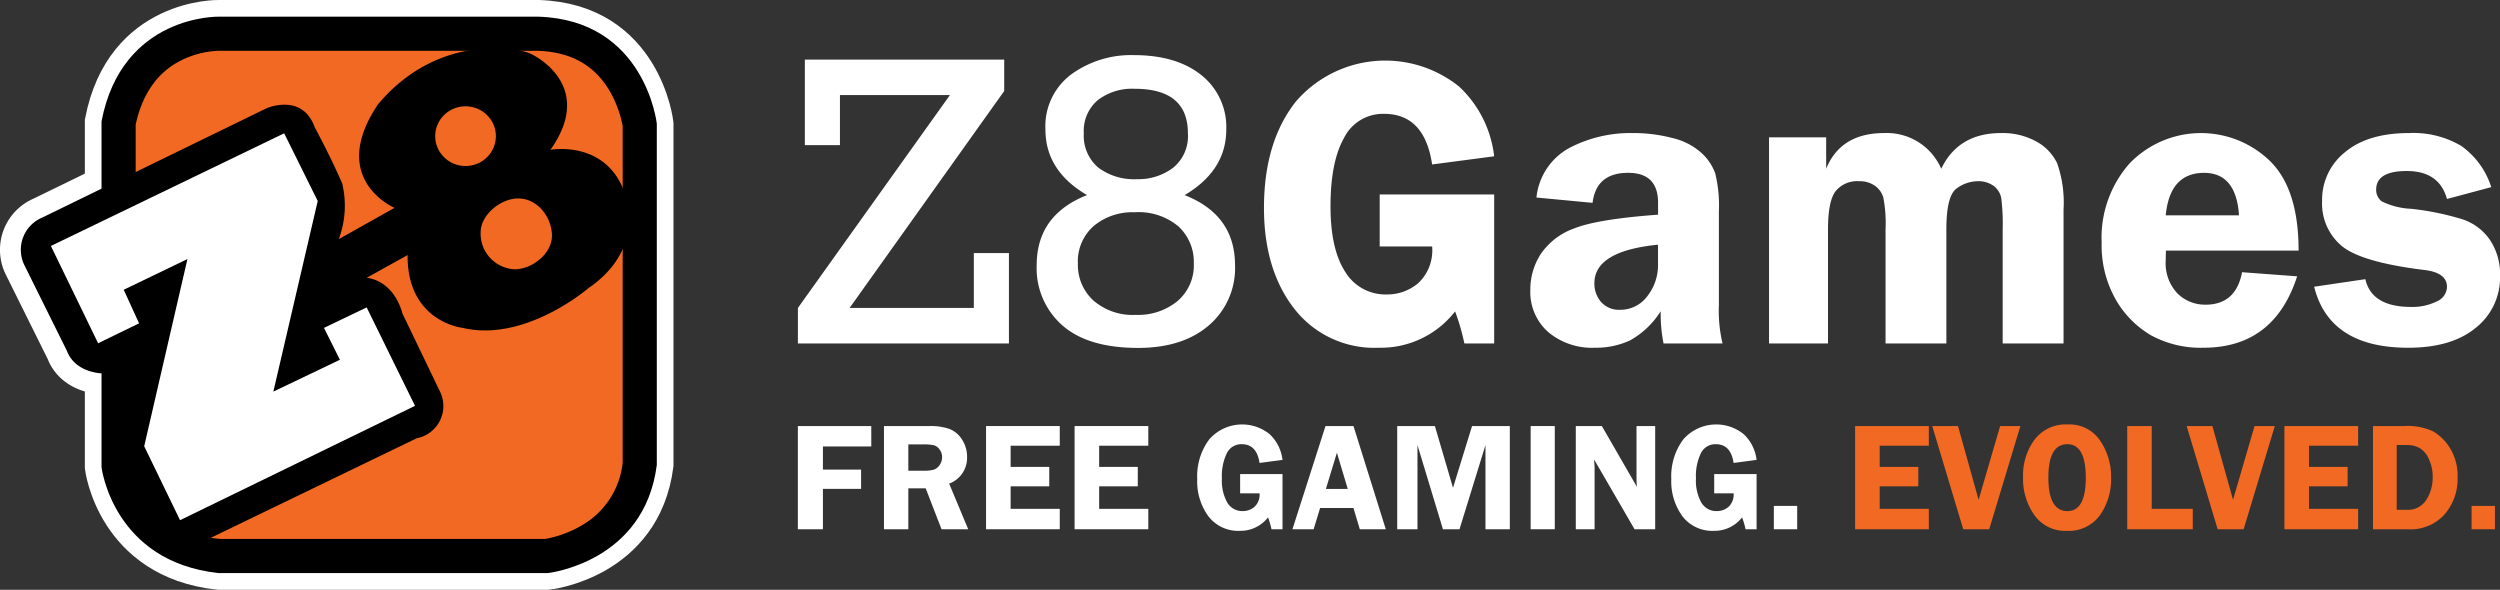 <svg id="Layer_1" data-name="Layer 1" xmlns="http://www.w3.org/2000/svg" viewBox="0 0 299.848 70.738">
  <rect x="0" y="0" width="299.848" height="70.738" fill="#333333" stroke="none"/>
  <defs>
    <style>
      .cls-1 {
        fill: #231f20;
        stroke-width: 4px;
      }

      .cls-1, .cls-2 {
        stroke: #fff;
        stroke-miterlimit: 10;
      }

      .cls-2 {
        stroke-width: 5px;
      }

      .cls-3 {
        fill: #f16923;
      }

      .cls-4 {
        fill: #fff;
      }
    </style>
  </defs>
  <title>31ad4783-8bf1-4ce9-87b3-b6e952da0714</title>
  <g>
    <path class="cls-1" d="M14.677,14.557V56.046s1.365,11.327,14.057,12.692H68.176s11.6-1.228,13.1-12.966V14.83S79.913,2.41,67.084,2H28.734S17.134,1.727,14.677,14.557Z" transform="translate(-2.5 0)"/>
    <path class="cls-2" d="M17.748,57.171L14.813,44.786s-3.275,0-4.3-2.73L5.4,31.753A4.194,4.194,0,0,1,7.58,26.089l26.886-13.1s4.3-1.91,5.8,2.32c0,0,1.774,3.241,3.275,6.687a11.452,11.452,0,0,1-.409,6.688l6.687-3.753s-8.052-3.412-1.979-12.419C55.075,3.877,64.7,5.754,66.129,6.436S73.6,10.8,68.517,17.968c0,0,6.551-1.228,8.871,5.05,0,0,2.866,6.619-4.3,11.533,0,0-7.575,6.551-15.081,4.777,0,0-6.687-.683-6.619-8.735l-4.913,2.729s3.139,0.136,4.3,4.3l4.5,9.349a3.931,3.931,0,0,1-2.8,5.595L27.915,64.439,24.5,66.418Z" transform="translate(-2.5 0)"/>
    <path d="M14.677,14.556V56.045s1.365,11.327,14.057,12.692H68.176s11.6-1.228,13.1-12.966V14.829S79.913,2.409,67.084,2H28.734S17.134,1.727,14.677,14.556Z" transform="translate(-2.5 0)"/>
    <path class="cls-3" d="M67.888,64.642H28.965A11.235,11.235,0,0,1,20.548,59.9a11.9,11.9,0,0,1-1.776-4.195V14.964c0.78-3.656,2.575-6.234,5.342-7.664A10.936,10.936,0,0,1,28.66,6.094l0.067,0,0.007,0H67.018c3.789,0.136,6.523,1.58,8.356,4.412a13.064,13.064,0,0,1,1.81,4.621V55.495a9.871,9.871,0,0,1-4.842,7.483,13.388,13.388,0,0,1-4.454,1.664h0Z" transform="translate(-2.5 0)"/>
    <path d="M17.748,57.171L14.813,44.785s-3.275,0-4.3-2.73L5.4,31.752A4.194,4.194,0,0,1,7.58,26.088l26.886-13.1s4.3-1.91,5.8,2.32c0,0,1.774,3.241,3.275,6.687a11.452,11.452,0,0,1-.409,6.688l6.687-3.753s-8.052-3.412-1.979-12.419C55.075,3.876,64.7,5.753,66.129,6.435S73.6,10.8,68.517,17.967c0,0,6.551-1.228,8.871,5.05,0,0,2.866,6.619-4.3,11.533,0,0-7.575,6.551-15.081,4.777,0,0-6.687-.683-6.619-8.735l-4.913,2.729s3.139,0.137,4.3,4.3l4.5,9.349a3.931,3.931,0,0,1-2.8,5.595L27.915,64.438,24.5,66.417Z" transform="translate(-2.5 0)"/>
    <ellipse class="cls-3" cx="55.836" cy="16.33" rx="3.64" ry="3.582"/>
    <path class="cls-3" d="M68.7,28.28c0,2.134-2.361,4.017-4.478,4.017A4.274,4.274,0,0,1,60.15,27.82c0.026-2.1,2.465-4.064,4.581-4.018C67.059,23.853,68.7,26.146,68.7,28.28Z" transform="translate(-2.5 0)"/>
    <polygon class="cls-4" points="16.681 38.78 11.768 41.169 6.104 29.5 34.082 15.989 38.108 24.109 32.785 46.969 40.769 43.148 38.858 39.327 43.976 36.869 49.776 48.674 21.594 62.391 17.295 53.52 22.481 31.07 14.838 34.754 16.681 38.78"/>
    <g>
      <path class="cls-4" d="M98.2,41.193V36.934L116.43,11.406H103.242v6h-4.21V7.148h23.912v3.769L104.4,36.934h14.9V30.35h4.21V41.193H98.2Z" transform="translate(-2.5 0)"/>
      <path class="cls-4" d="M132.882,23.4q-4.993-2.913-4.993-7.857A7.748,7.748,0,0,1,131,8.91a12.2,12.2,0,0,1,7.465-2.3q5.14,0,8.126,2.4a7.934,7.934,0,0,1,2.986,6.535q0,4.9-4.993,7.857,6.045,2.374,6.045,8.419a9.03,9.03,0,0,1-3.145,7.208q-3.145,2.7-8.481,2.7-6,0-9.08-2.7a9.111,9.111,0,0,1-3.084-7.208Q126.836,25.774,132.882,23.4Zm-1.1,8.223a5.757,5.757,0,0,0,1.86,4.418,7.193,7.193,0,0,0,5.091,1.725,7.428,7.428,0,0,0,5.005-1.664,5.619,5.619,0,0,0,1.946-4.5,5.805,5.805,0,0,0-1.823-4.43,7.423,7.423,0,0,0-5.274-1.713,7.247,7.247,0,0,0-4.9,1.64A5.653,5.653,0,0,0,131.78,31.623Zm0.71-15.64a5,5,0,0,0,1.713,4.1,7.147,7.147,0,0,0,4.675,1.407,6.911,6.911,0,0,0,4.308-1.358,4.879,4.879,0,0,0,1.787-4.149q0-5.335-6.388-5.335a6.751,6.751,0,0,0-4.43,1.37A4.842,4.842,0,0,0,132.49,15.983Z" transform="translate(-2.5 0)"/>
      <path class="cls-4" d="M181.71,23.326V41.193h-3.574a26.275,26.275,0,0,0-1.114-3.843,11.272,11.272,0,0,1-9.11,4.356,12.155,12.155,0,0,1-10.175-4.675Q154.1,32.357,154.1,24.941q0-7.979,3.879-12.825A14.152,14.152,0,0,1,177.524,10.4a13.542,13.542,0,0,1,4.185,8.346l-7.441.979q-0.906-6.07-5.751-6.07a5.215,5.215,0,0,0-4.809,2.876q-1.628,2.876-1.628,8.211,0,5.14,1.762,7.857a5.638,5.638,0,0,0,5.018,2.717,5.721,5.721,0,0,0,3.757-1.371,5.377,5.377,0,0,0,1.652-4.381h-6.29V23.326H181.71Z" transform="translate(-2.5 0)"/>
      <path class="cls-4" d="M209.1,41.193h-7.074a17.616,17.616,0,0,1-.342-3.867,10.2,10.2,0,0,1-3.7,3.512,9.728,9.728,0,0,1-4.191.869,8.168,8.168,0,0,1-5.608-1.885,6.413,6.413,0,0,1-2.138-5.066,7.819,7.819,0,0,1,1.247-4.283A8.172,8.172,0,0,1,191.3,27.4q2.761-1.113,10.068-1.652v-1.42q0-3.6-3.587-3.6-3.83,0-4.269,3.6l-6.731-.636a7.646,7.646,0,0,1,3.99-5.972,15.859,15.859,0,0,1,7.538-1.762,18.57,18.57,0,0,1,4.748.587,7.935,7.935,0,0,1,3.476,1.762,6.145,6.145,0,0,1,1.689,2.484,16.185,16.185,0,0,1,.44,4.565V36.567A17.055,17.055,0,0,0,209.1,41.193Zm-7.734-11.846q-7.637.759-7.636,4.626a3.333,3.333,0,0,0,.8,2.24,2.851,2.851,0,0,0,2.293.942,4.013,4.013,0,0,0,3.233-1.6,6.057,6.057,0,0,0,1.305-3.953V29.347Z" transform="translate(-2.5 0)"/>
      <path class="cls-4" d="M250,41.193H242.7V27.511a25.051,25.051,0,0,0-.171-3.757,2.4,2.4,0,0,0-.893-1.444,3.124,3.124,0,0,0-1.995-.575,4.325,4.325,0,0,0-2.447.857q-1.248.857-1.248,4.92V41.193h-7.294V27.511a16.528,16.528,0,0,0-.269-3.83,2.671,2.671,0,0,0-1.016-1.407,3.164,3.164,0,0,0-1.9-.539,3.319,3.319,0,0,0-2.8,1.187q-0.918,1.187-.918,4.589V41.193h-7.073V16.473h6.853v3.769q1.741-4.283,6.962-4.283a7.112,7.112,0,0,1,6.84,4.283q2.056-4.283,7.172-4.283a8.374,8.374,0,0,1,4.21,1,5.9,5.9,0,0,1,2.521,2.619A14.316,14.316,0,0,1,250,25.137V41.193Z" transform="translate(-2.5 0)"/>
      <path class="cls-4" d="M278.191,30.057H262.282q-0.025.661-.025,1.15a5.268,5.268,0,0,0,1.407,3.989,4.7,4.7,0,0,0,3.365,1.346q3.647,0,4.381-3.892l6.608,0.49q-2.766,8.567-11.234,8.566a12.431,12.431,0,0,1-6.278-1.481,11.693,11.693,0,0,1-4.258-4.32,13.144,13.144,0,0,1-1.677-6.8,13.429,13.429,0,0,1,3.365-9.521,11.895,11.895,0,0,1,16.839-.257Q278.191,22.69,278.191,30.057Zm-15.933-4.234h8.787q-0.343-5.09-4.185-5.091Q262.747,20.731,262.257,25.822Z" transform="translate(-2.5 0)"/>
      <path class="cls-4" d="M301.3,22.445l-5.311,1.419q-0.93-3.353-4.822-3.353-3.671,0-3.671,2.232a1.7,1.7,0,0,0,.673,1.41,8.832,8.832,0,0,0,3.512.891,32.336,32.336,0,0,1,6.266,1.292,6.451,6.451,0,0,1,3.219,2.472,7.418,7.418,0,0,1,1.187,4.283,7.692,7.692,0,0,1-2.9,6.217q-2.9,2.4-8.113,2.4-9.448,0-11.283-7.318l6.143-.906q0.758,3.329,5.483,3.328a6.559,6.559,0,0,0,3.059-.65,1.96,1.96,0,0,0,1.248-1.754q0-1.718-2.765-2.033-7.491-.923-9.852-2.869a6.635,6.635,0,0,1-2.362-5.421,7.28,7.28,0,0,1,2.741-5.825q2.741-2.3,7.685-2.3A11.275,11.275,0,0,1,297.7,17.5,9.625,9.625,0,0,1,301.3,22.445Z" transform="translate(-2.5 0)"/>
      <path class="cls-4" d="M107,53.549H101.2v2.775h4.579v2.312H101.2v4.842H98.194V51.1H107v2.448Z" transform="translate(-2.5 0)"/>
      <path class="cls-4" d="M111.443,58.572v4.906h-2.92V51.1h5.441a6.9,6.9,0,0,1,2.417.349,3.108,3.108,0,0,1,1.51,1.282,3.765,3.765,0,0,1,.6,2.075,3.3,3.3,0,0,1-2.149,3.2l2.285,5.473h-3.2l-1.9-4.906h-2.077Zm0-5.269v3.156h1.777a4.67,4.67,0,0,0,1.265-.123,1.394,1.394,0,0,0,.7-0.544,1.594,1.594,0,0,0,.308-0.966,1.5,1.5,0,0,0-.308-0.925,1.272,1.272,0,0,0-.671-0.5,6.353,6.353,0,0,0-1.36-.1h-1.714Z" transform="translate(-2.5 0)"/>
      <path class="cls-4" d="M129.607,53.458h-5.894V56h4.634v2.33h-4.634v2.7h5.894v2.448h-8.841V51.1h8.841v2.358Z" transform="translate(-2.5 0)"/>
      <path class="cls-4" d="M140.226,53.458h-5.894V56h4.634v2.33h-4.634v2.7h5.894v2.448h-8.841V51.1h8.841v2.358Z" transform="translate(-2.5 0)"/>
      <path class="cls-4" d="M156.323,56.858v6.619H155a9.737,9.737,0,0,0-.413-1.424,4.176,4.176,0,0,1-3.375,1.614,4.5,4.5,0,0,1-3.77-1.732,7.084,7.084,0,0,1-1.347-4.479,7.379,7.379,0,0,1,1.437-4.752,5.243,5.243,0,0,1,7.241-.635,5.015,5.015,0,0,1,1.551,3.092l-2.757.363q-0.335-2.249-2.131-2.249a1.932,1.932,0,0,0-1.782,1.065,6.259,6.259,0,0,0-.6,3.042,5.364,5.364,0,0,0,.653,2.911,2.088,2.088,0,0,0,1.859,1.007,2.12,2.12,0,0,0,1.392-.508,1.992,1.992,0,0,0,.612-1.623h-2.33V56.858h5.087Z" transform="translate(-2.5 0)"/>
      <path class="cls-4" d="M164.836,51.1l3.875,12.377h-3.117l-0.762-2.548h-4l-0.776,2.548h-2.542L161.479,51.1h3.357Zm-3.311,7.544h2.623l-1.3-4.344Z" transform="translate(-2.5 0)"/>
      <path class="cls-4" d="M175.565,63.478l-3.054-10.092V63.478h-2.43V51.1H174.6l2.172,7.408,2.285-7.408h4.529V63.478h-2.92V53.386l-3.114,10.092h-1.984Z" transform="translate(-2.5 0)"/>
      <path class="cls-4" d="M188.979,51.1V63.478h-2.893V51.1h2.893Z" transform="translate(-2.5 0)"/>
      <path class="cls-4" d="M201.022,51.1V63.478h-2.474L193.7,55.117q0.009,0.317.018,0.417a4.847,4.847,0,0,1,.036.535v7.408H191.5V51.1h3.125l4.211,7.3q-0.054-.544-0.054-0.825V51.1h2.24Z" transform="translate(-2.5 0)"/>
      <path class="cls-4" d="M213.183,56.858v6.619h-1.324a9.736,9.736,0,0,0-.413-1.424,4.176,4.176,0,0,1-3.375,1.614,4.5,4.5,0,0,1-3.77-1.732,7.085,7.085,0,0,1-1.347-4.479,7.38,7.38,0,0,1,1.437-4.752,5.243,5.243,0,0,1,7.241-.635,5.015,5.015,0,0,1,1.551,3.092l-2.757.363q-0.335-2.249-2.131-2.249a1.932,1.932,0,0,0-1.782,1.065,6.257,6.257,0,0,0-.6,3.042,5.363,5.363,0,0,0,.653,2.911,2.088,2.088,0,0,0,1.859,1.007,2.12,2.12,0,0,0,1.392-.508,1.992,1.992,0,0,0,.612-1.623H208.1V56.858h5.087Z" transform="translate(-2.5 0)"/>
      <path class="cls-4" d="M218.053,63.478h-2.8v-2.8h2.8v2.8Z" transform="translate(-2.5 0)"/>
      <path class="cls-3" d="M233.842,53.458h-5.894V56h4.633v2.33h-4.633v2.7h5.894v2.448H225V51.1h8.841v2.358Z" transform="translate(-2.5 0)"/>
      <path class="cls-3" d="M244.824,51.1l-3.739,12.377h-3.116L234.251,51.1h3.087l2.476,8.85,2.579-8.85h2.431Z" transform="translate(-2.5 0)"/>
      <path class="cls-3" d="M250.379,63.668a4.506,4.506,0,0,1-3.869-1.877,7.5,7.5,0,0,1-1.368-4.543,7.234,7.234,0,0,1,1.386-4.525,4.678,4.678,0,0,1,3.95-1.814,4.421,4.421,0,0,1,3.909,1.936,7.684,7.684,0,0,1,1.318,4.43,7.463,7.463,0,0,1-1.359,4.543A4.616,4.616,0,0,1,250.379,63.668Zm0.081-10.391q-2.28,0-2.28,4.008t2.28,4.017q2.208,0,2.208-4.008T250.46,53.277Z" transform="translate(-2.5 0)"/>
      <path class="cls-3" d="M260.576,61.03H265.5v2.448h-7.862V51.1h2.938V61.03Z" transform="translate(-2.5 0)"/>
      <path class="cls-3" d="M275.339,51.1L271.6,63.478h-3.116L264.766,51.1h3.087l2.476,8.85,2.579-8.85h2.431Z" transform="translate(-2.5 0)"/>
      <path class="cls-3" d="M285.333,53.458h-5.894V56h4.633v2.33h-4.633v2.7h5.894v2.448h-8.841V51.1h8.841v2.358Z" transform="translate(-2.5 0)"/>
      <path class="cls-3" d="M287.111,51.1h3.778a7.216,7.216,0,0,1,3.443.639,5.987,5.987,0,0,1,2.029,2.022,6.307,6.307,0,0,1,.9,3.5,6.478,6.478,0,0,1-1.567,4.439,5.457,5.457,0,0,1-4.322,1.782h-4.258V51.1Zm2.848,2.276v7.771h1.194a2.612,2.612,0,0,0,2.353-1.184,4.986,4.986,0,0,0,.769-2.779,4.934,4.934,0,0,0-.439-2.081,2.893,2.893,0,0,0-1.09-1.342,3.023,3.023,0,0,0-1.565-.385h-1.221Z" transform="translate(-2.5 0)"/>
      <path class="cls-3" d="M301.739,63.478h-2.8v-2.8h2.8v2.8Z" transform="translate(-2.5 0)"/>
    </g>
  </g>
</svg>
